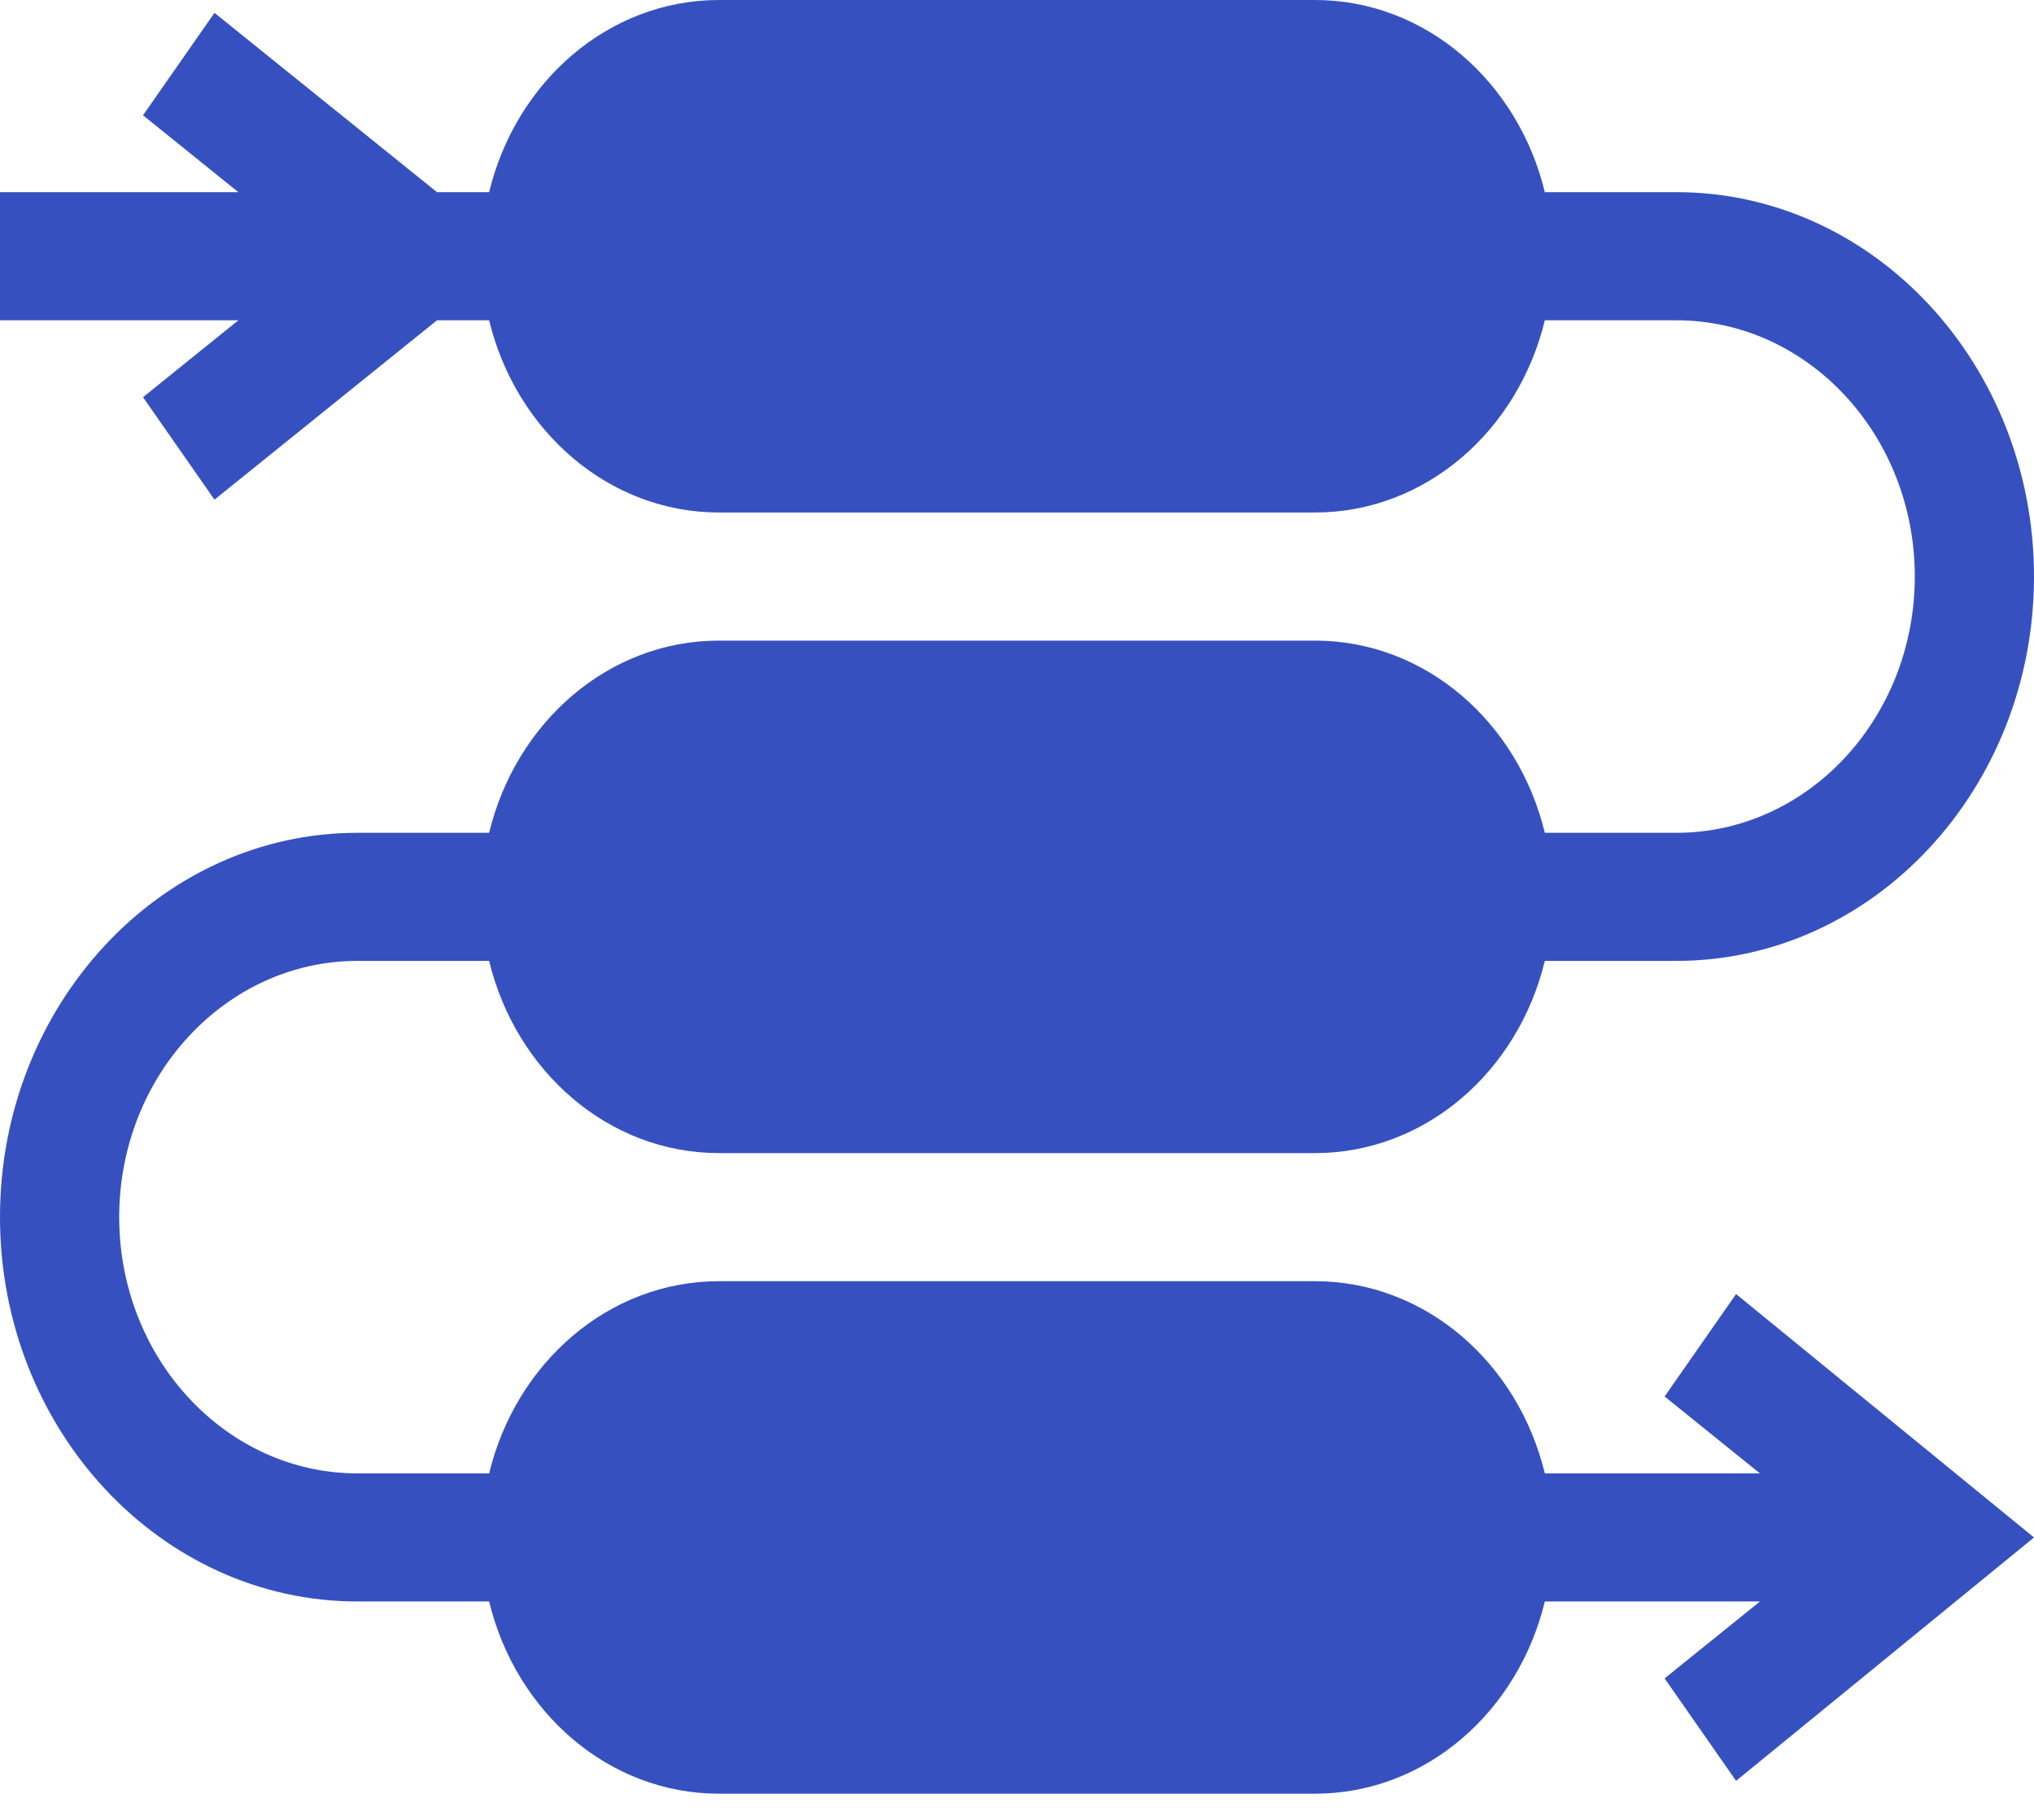 <svg width="38" height="34" viewBox="0 0 38 34" fill="none" xmlns="http://www.w3.org/2000/svg">
<path d="M32.434 24.176L31.099 26.09L32.88 27.527H28.861C28.364 25.468 26.636 23.936 24.566 23.936H13.434C11.364 23.936 9.636 25.468 9.138 27.527H6.68C4.224 27.527 2.227 25.38 2.227 22.739C2.227 20.099 4.224 17.952 6.68 17.952H9.138C9.636 20.011 11.364 21.543 13.434 21.543H24.566C26.636 21.543 28.364 20.011 28.861 17.952H31.32C35.004 17.952 38 14.731 38 10.771C38 6.812 35.004 3.59 31.32 3.59H28.861C28.364 1.531 26.636 0 24.566 0H13.434C11.364 0 9.636 1.531 9.138 3.59H8.164L4.007 0.24L2.672 2.154L4.453 3.59H0V5.984H4.453L2.672 7.421L4.007 9.335L8.164 5.984H9.138C9.636 8.043 11.364 9.575 13.434 9.575H24.566C26.636 9.575 28.364 8.043 28.861 5.984H31.32C33.776 5.984 35.773 8.131 35.773 10.771C35.773 13.412 33.776 15.559 31.32 15.559H28.861C28.364 13.499 26.636 11.968 24.566 11.968H13.434C11.364 11.968 9.636 13.499 9.138 15.559H6.68C2.996 15.559 0 18.78 0 22.739C0 26.699 2.996 29.92 6.68 29.92H9.138C9.636 31.98 11.364 33.511 13.434 33.511H24.566C26.636 33.511 28.364 31.98 28.861 29.92H32.88L31.099 31.357L32.434 33.271L38 28.724L32.434 24.176Z" fill="#3651BF"/>
</svg>
